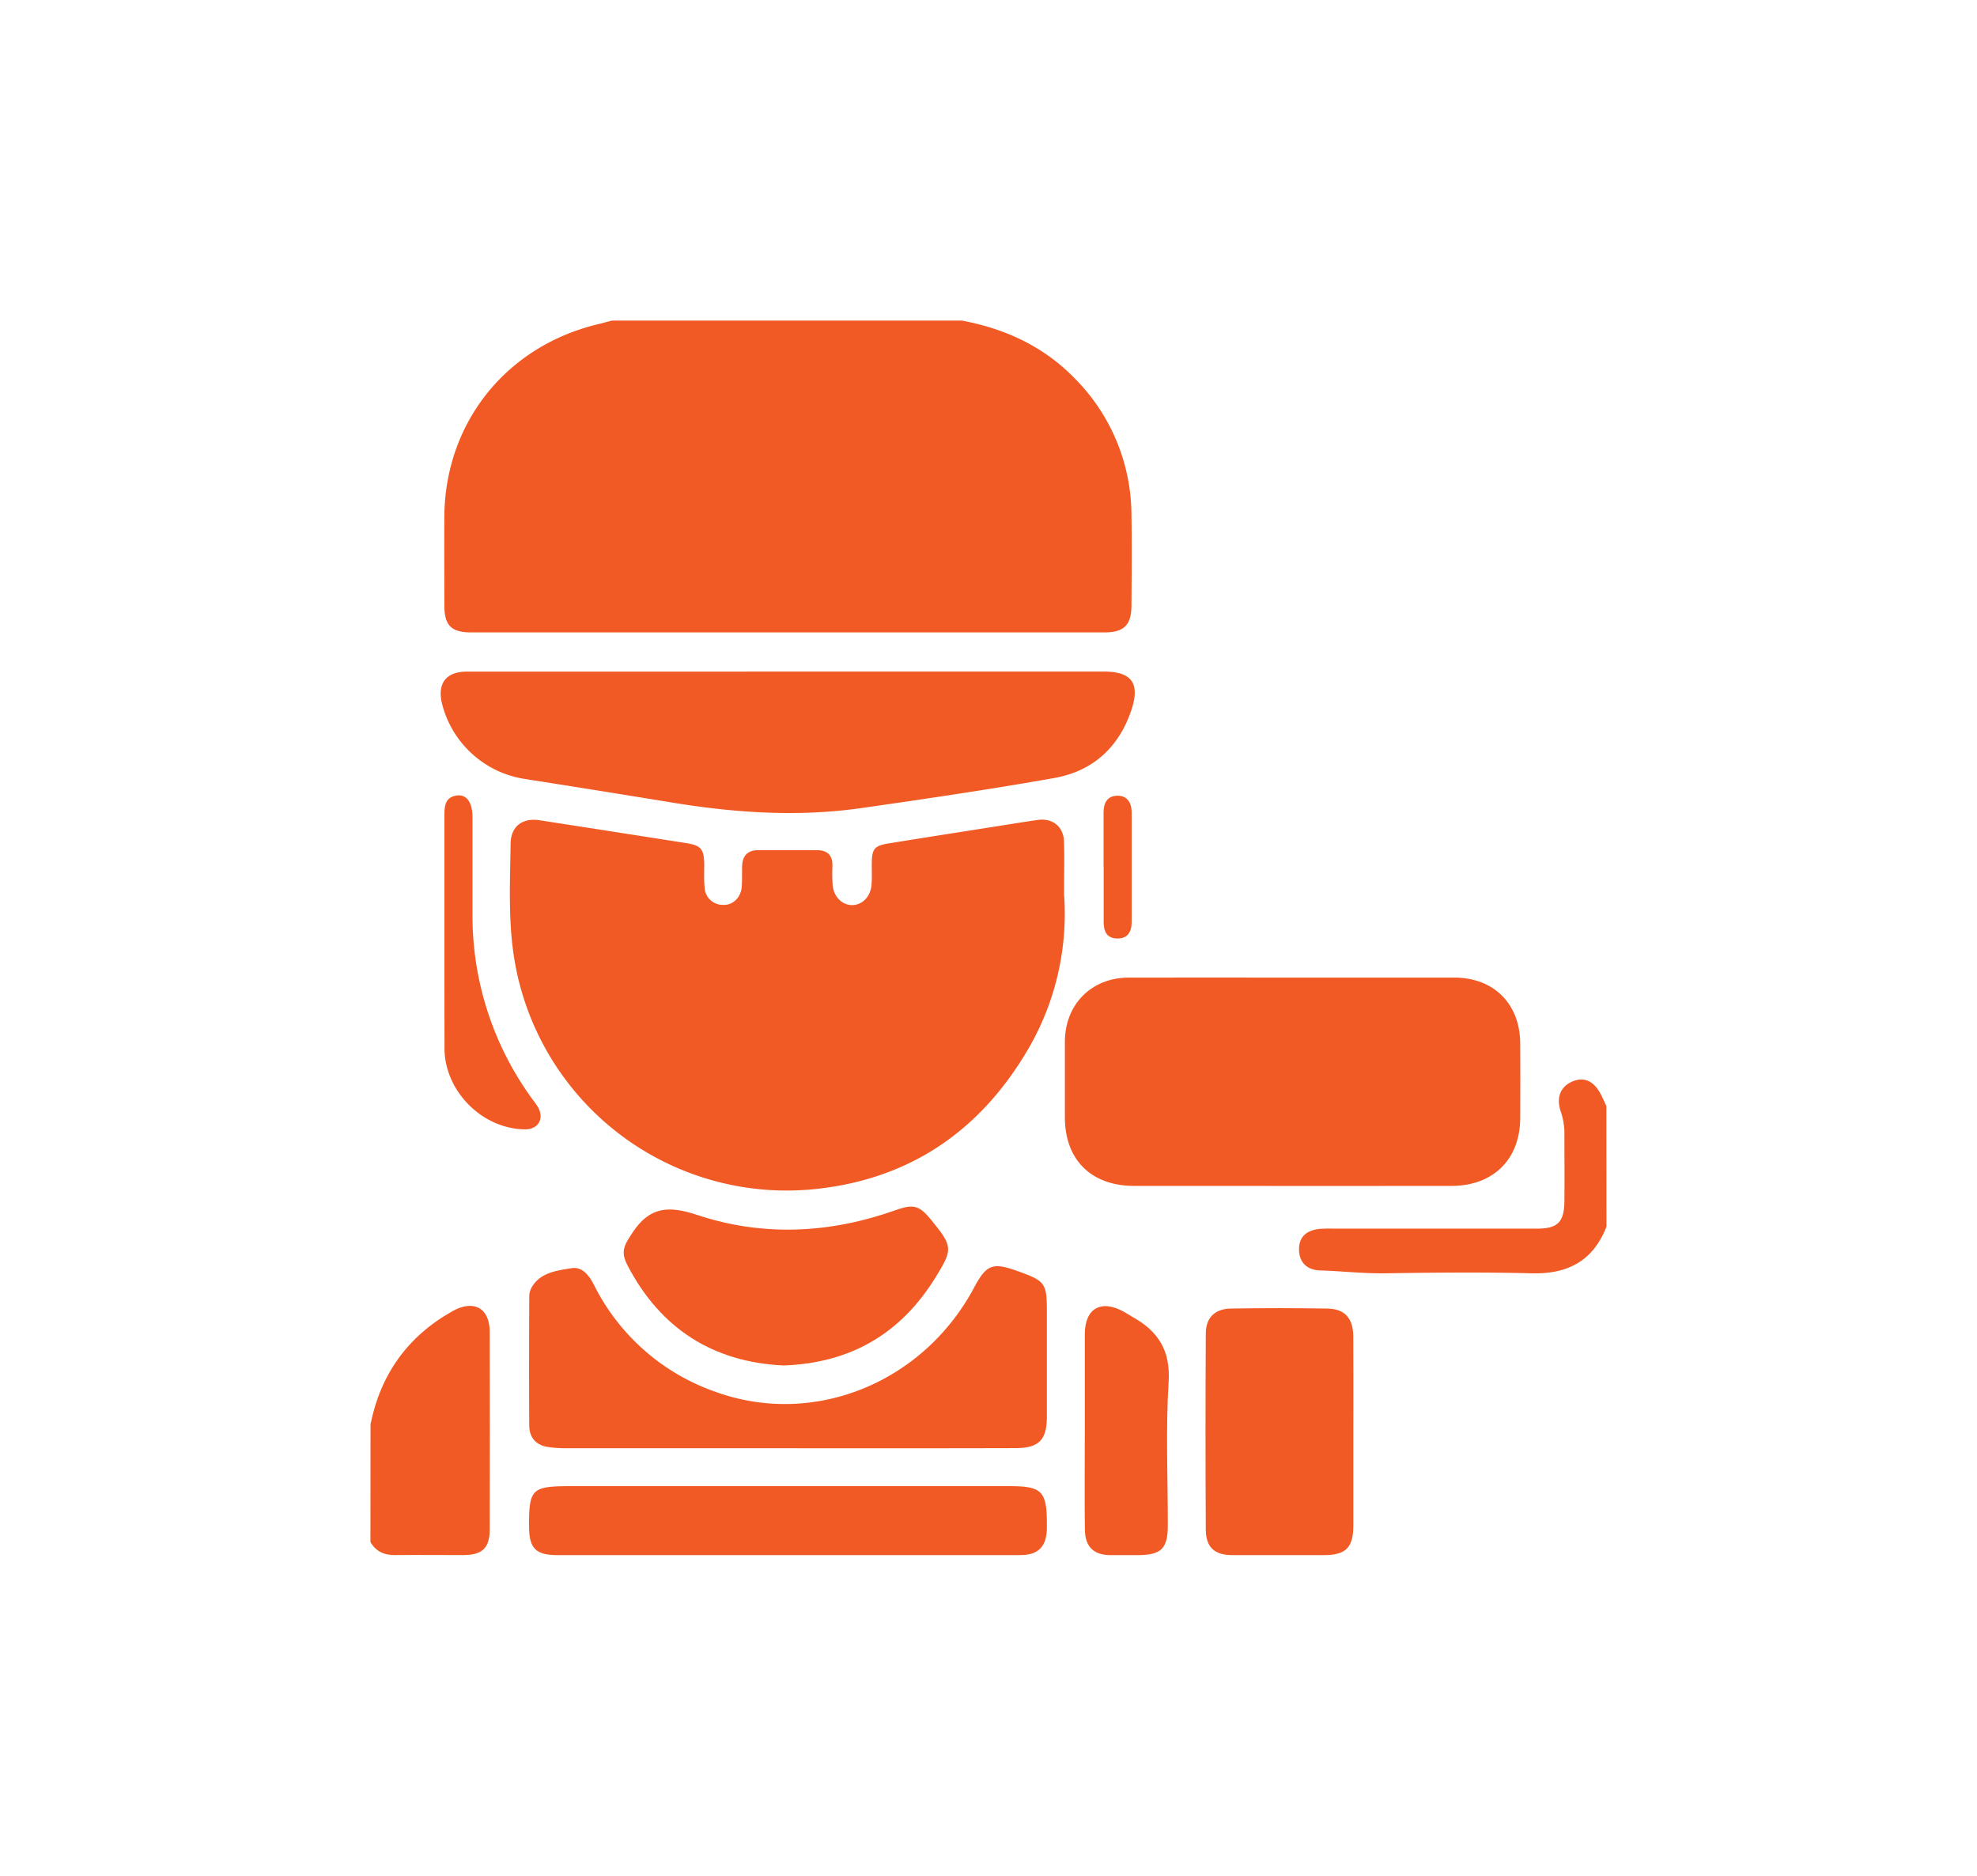 <svg id="Capa_1" data-name="Capa 1" xmlns="http://www.w3.org/2000/svg" viewBox="0 0 585 555"><defs><style>.cls-1{fill:#f15a24;}</style></defs><path class="cls-1" d="M284.64,94.85c12.83,2.41,24.21,7.66,33.39,17.12a57.53,57.53,0,0,1,16.77,40.42c.14,8.91.06,17.81,0,26.72,0,5.81-2.18,8-8,8H139.48c-5.91,0-7.95-2-8-7.91,0-8.78-.06-17.57,0-26.35.2-27.9,18.45-50.59,45.78-57,1.27-.3,2.52-.67,3.78-1Z"/><path class="cls-1" d="M109.64,421.37c3-14.79,11-26,24.27-33.45,6.26-3.51,11-.93,11,6.15q.06,29.18,0,58.36c0,5.59-2.15,7.65-7.84,7.67-6.66,0-13.32-.08-20,0-3.29.06-5.79-1-7.46-3.85Z"/><path class="cls-1" d="M475.36,362.91C471.44,373,464,377,453.31,376.73c-14.5-.36-29-.22-43.52,0-6.43.08-12.8-.65-19.21-.86-3.91-.13-6.09-2.41-6.19-6s1.84-5.76,5.85-6.25a34.09,34.09,0,0,1,3.92-.11H454.8c6.11,0,8.05-1.91,8.11-8.07.07-6.88,0-13.77,0-20.65a20.54,20.54,0,0,0-1.19-6.26c-1.26-4.08.21-7.28,3.87-8.68,3.28-1.26,6.09.08,8.07,3.87.6,1.16,1.12,2.36,1.67,3.54Z"/><path class="cls-1" d="M314.86,264.63a79.4,79.4,0,0,1-10.48,45.52c-13.9,23.91-34.46,38.39-62.18,41.55a81.67,81.67,0,0,1-90.46-71.08c-1.3-10.28-.8-20.64-.65-31,.07-5.16,3.5-7.71,8.57-6.93q21.66,3.35,43.33,6.75c4.48.7,5.34,1.76,5.39,6.35,0,2.26-.11,4.53.12,6.76a5.35,5.35,0,0,0,5.39,5.17c2.9.21,5.34-2.15,5.59-5.31.15-2,.06-4,.11-6.05.08-3.16,1.61-4.84,4.87-4.83,5.72,0,11.43,0,17.14,0,3.28,0,4.82,1.52,4.72,4.81a41.69,41.69,0,0,0,.09,5.7c.35,3.37,2.85,5.76,5.74,5.75s5.37-2.38,5.71-5.78c.21-2.12.08-4.28.1-6.41.05-4.5.7-5.37,5.16-6.09,10.91-1.77,21.83-3.46,32.75-5.18,3.76-.59,7.51-1.22,11.28-1.74,4.29-.6,7.55,2,7.68,6.32C315,253.57,314.86,258.2,314.86,264.63Z"/><path class="cls-1" d="M382.51,289.24c15.95,0,31.9,0,47.85,0,11.66,0,19.42,7.78,19.48,19.47q.06,11,0,22.09c-.05,12.16-7.9,20-20.2,20.07-24.51.06-49,0-73.55,0-6.9,0-13.81,0-20.71,0-12.57-.09-20.26-7.78-20.28-20.25,0-7.48,0-15,0-22.45.05-11,7.84-18.89,18.83-18.93C350.14,289.2,366.33,289.24,382.51,289.24Z"/><path class="cls-1" d="M233.1,198.7h93.53c8.23,0,10.77,3.43,8.18,11.28-3.68,11.13-11.44,18.18-22.85,20.21-18.95,3.36-38,6.16-57.06,8.89-18.76,2.69-37.47,1.42-56.1-1.64q-21.65-3.55-43.3-6.94a29.91,29.91,0,0,1-24.7-22.29c-1.47-6,1.17-9.49,7.35-9.5q35.52,0,71,0Z"/><path class="cls-1" d="M233.22,428.49q-32.85,0-65.7,0a36.53,36.53,0,0,1-5.33-.36c-3.58-.54-5.55-2.79-5.58-6.32-.09-12.71-.05-25.42,0-38.13a5.65,5.65,0,0,1,.67-2.72c2.59-4.5,7.39-5,11.72-5.73,3.29-.57,5.29,2.09,6.74,4.9a63.55,63.55,0,0,0,36.41,31.82c28.94,10.24,61.09-2.9,76.09-31,3.65-6.83,5.48-7.53,12.83-4.89,8.32,3,8.7,3.53,8.7,12.29q0,15.33,0,30.65c0,7.08-2.29,9.44-9.4,9.46Q266.79,428.54,233.22,428.49Z"/><path class="cls-1" d="M231.82,404c-20.72-1-36.2-10.74-46-29.35-2.28-4.31-1.27-6,1.37-10,5.05-7.63,10.63-8,19.06-5.2,19.53,6.49,39.35,5.51,58.8-1.42,5.26-1.87,7-1.38,10.5,2.91,6.36,7.85,6.55,8.51,1.19,17.14C266.5,394.59,251.7,403.31,231.82,404Z"/><path class="cls-1" d="M400.46,423.5c0,9.26,0,18.52,0,27.78,0,6.62-2.2,8.82-8.7,8.83q-13.56,0-27.12,0c-5.22,0-7.81-2.29-7.84-7.5q-.17-29,0-58.05c0-4.7,2.7-7.32,7.4-7.4,9.51-.16,19-.15,28.55,0,5.15.08,7.65,2.83,7.69,8.23C400.51,404.74,400.46,414.12,400.46,423.5Z"/><path class="cls-1" d="M233.07,460.11H164.92c-6.34,0-8.33-2-8.37-8.28-.08-11.27.78-12.13,12.11-12.13H298.91c9.35,0,10.89,1.57,10.86,11.05,0,.6,0,1.19,0,1.78-.2,5.17-2.62,7.56-7.81,7.57-12.85,0-25.7,0-38.54,0Z"/><path class="cls-1" d="M321,423.27c0-9.5,0-19,0-28.5,0-7.7,4.81-10.41,11.58-6.65.83.46,1.61,1,2.45,1.47,7.6,4.2,11.37,9.9,10.77,19.3-.89,14.08-.22,28.26-.24,42.4,0,6.92-1.94,8.81-8.93,8.82-2.74,0-5.47,0-8.21,0-4.88-.09-7.35-2.53-7.4-7.6C320.89,442.76,321,433,321,423.27Z"/><path class="cls-1" d="M131.5,276.09q0-17.28,0-34.57c0-2.88.09-5.72,3.79-6.17,2.81-.33,4.5,2.12,4.52,6.36,0,9.63,0,19.25,0,28.87a92,92,0,0,0,17.95,54.94,23.55,23.55,0,0,1,1.43,2.05c1.93,3.43.06,6.61-3.85,6.57-12.46-.11-23.48-11-23.81-23.47,0-.48,0-1,0-1.43Q131.5,292.66,131.5,276.09Z"/><path class="cls-1" d="M326.55,256.35c0-5.34,0-10.69,0-16,0-2.74,1.09-4.86,4-4.92,3.06-.07,4.31,2.11,4.31,5,0,10.8,0,21.6,0,32.4,0,2.82-1.15,4.95-4.4,4.84-3.07-.12-3.89-2.22-3.88-4.91,0-5.46,0-10.91,0-16.37Z"/></svg>